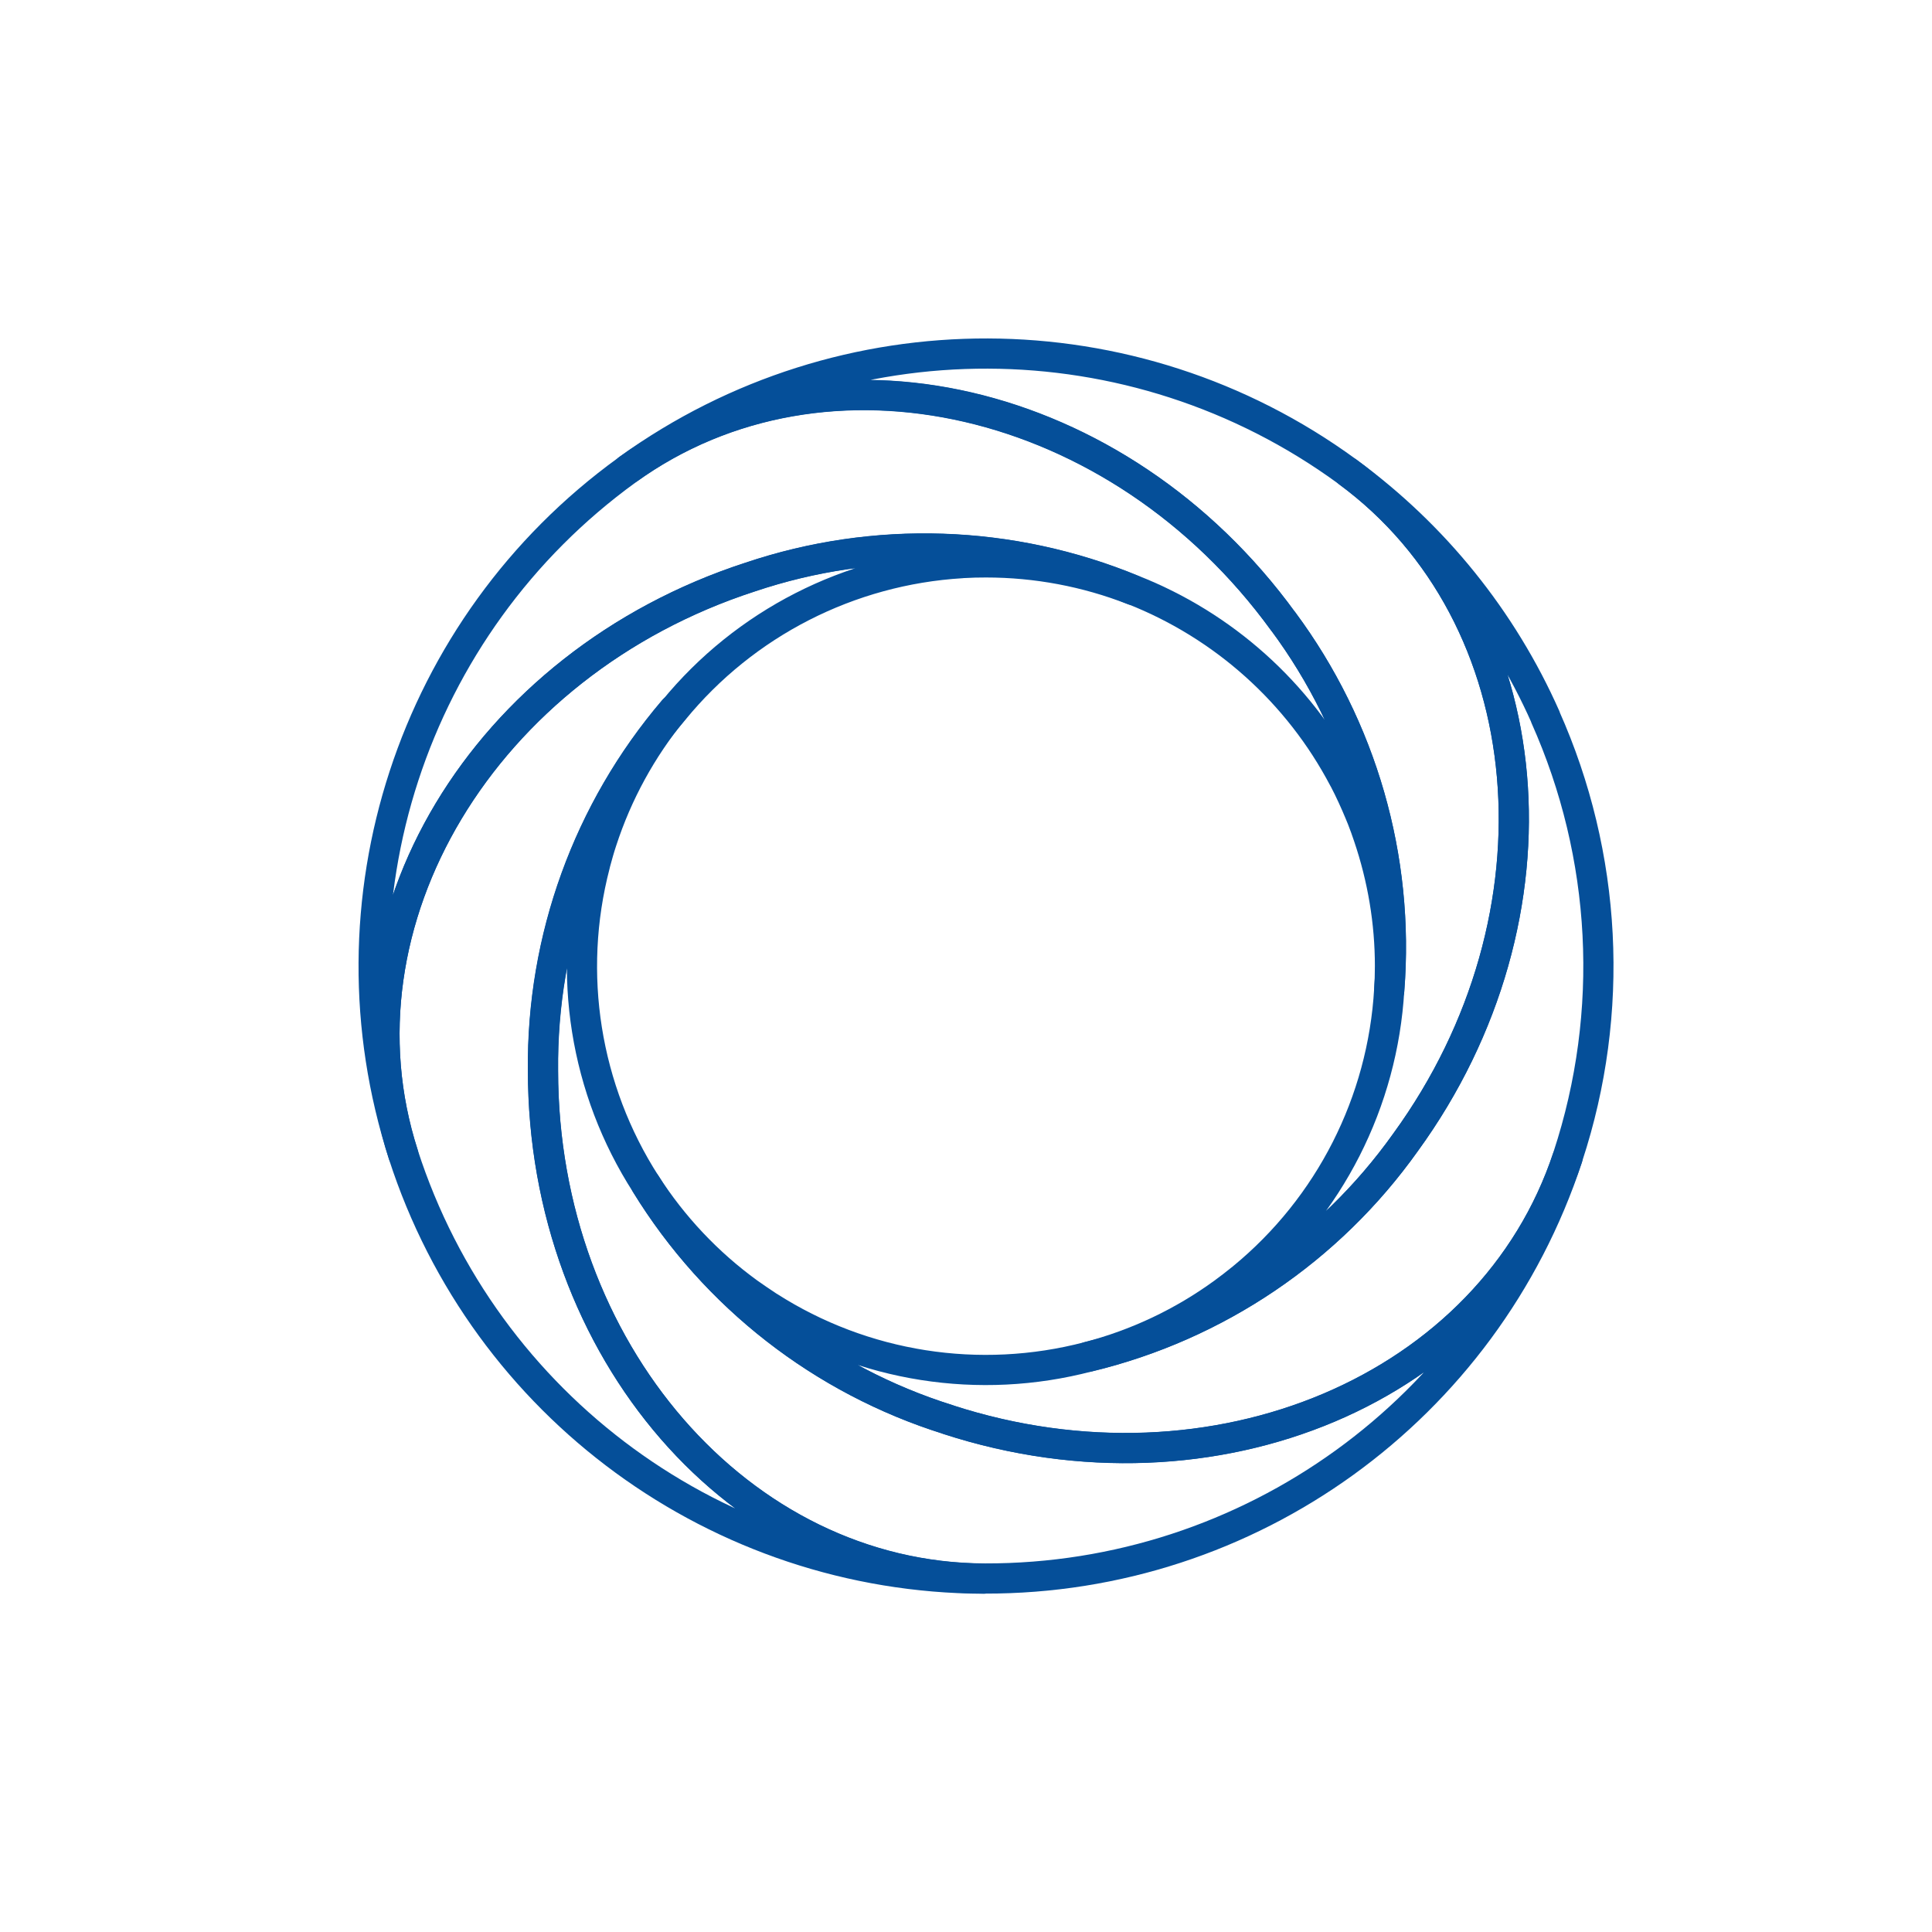 <?xml version="1.0" encoding="UTF-8"?> <svg xmlns="http://www.w3.org/2000/svg" id="Camada_1" data-name="Camada 1" viewBox="0 0 128 128"><defs><style> .cls-1 { fill: none; stroke: #054f99; stroke-linecap: round; stroke-linejoin: round; stroke-width: 2px; } </style></defs><path class="cls-1" d="M85.01,41.17c-10.92-15.02-30.37-19.5-43.48-10.02-14.23,10.31-20.21,28.61-14.81,45.33-4.96-15.4,5.31-32.51,22.97-38.25,8.28-2.79,17.29-2.49,25.37.85,6,2.36,10.96,6.8,13.96,12.51l.03.05c.19.36.37.73.54,1.1.09.19.18.39.26.58.13.31.27.62.39.93.15.38.29.77.42,1.16.94,2.77,1.43,5.67,1.43,8.6,0,.54-.02,1.08-.05,1.62.7-8.73-1.8-17.42-7.02-24.46Z"></path><path class="cls-1" d="M63.71,37.3s.09,0,.13,0c.49-.03.99-.04,1.49-.04,3.33,0,6.63.62,9.73,1.83-8.08-3.34-17.09-3.64-25.37-.85-17.66,5.74-27.93,22.85-22.97,38.25,5.39,16.69,20.89,28.03,38.43,28.1-16.13-.11-29.17-15.14-29.17-33.66-.09-8.74,2.98-17.22,8.65-23.87,4.72-5.77,11.64-9.3,19.08-9.75Z"></path><path class="cls-1" d="M62.82,94.05c-8.34-2.61-15.45-8.16-20.03-15.6-4.03-6.27-5.25-13.95-3.37-21.16.01-.04.02-.08.03-.13.13-.48.26-.95.42-1.43,1.03-3.17,2.64-6.11,4.75-8.69-5.67,6.65-8.74,15.13-8.65,23.87,0,18.57,13.1,33.62,29.28,33.67,17.54.04,33.11-11.21,38.6-27.86-5.09,15.3-23.41,23.06-41.03,17.34Z"></path><path class="cls-1" d="M102.39,47.5c-2.86-6.45-7.37-12.04-13.07-16.21,12.98,9.57,14.7,29.39,3.81,44.38-5.06,7.13-12.53,12.18-21.03,14.22-7.21,1.89-14.89.69-21.17-3.33-.04-.02-.07-.04-.11-.07-.41-.27-.82-.55-1.23-.84-2.7-1.96-5-4.4-6.8-7.2,4.57,7.45,11.68,12.99,20.02,15.6,17.66,5.74,36.02-2.07,41.07-17.44,3.14-9.55,2.6-19.93-1.5-29.11Z"></path><path class="cls-1" d="M89.23,31.22c-14.17-10.34-33.37-10.4-47.6-.15,13.11-9.39,32.5-4.9,43.38,10.09,5.21,7.02,7.71,15.68,7.03,24.4-.43,7.44-3.95,14.37-9.71,19.1-.03.03-.07.06-.1.08-.38.31-.77.61-1.18.91-2.69,1.96-5.73,3.4-8.95,4.24,8.5-2.05,15.97-7.1,21.03-14.22,10.91-15.02,9.16-34.9-3.9-44.45Z"></path></svg> 